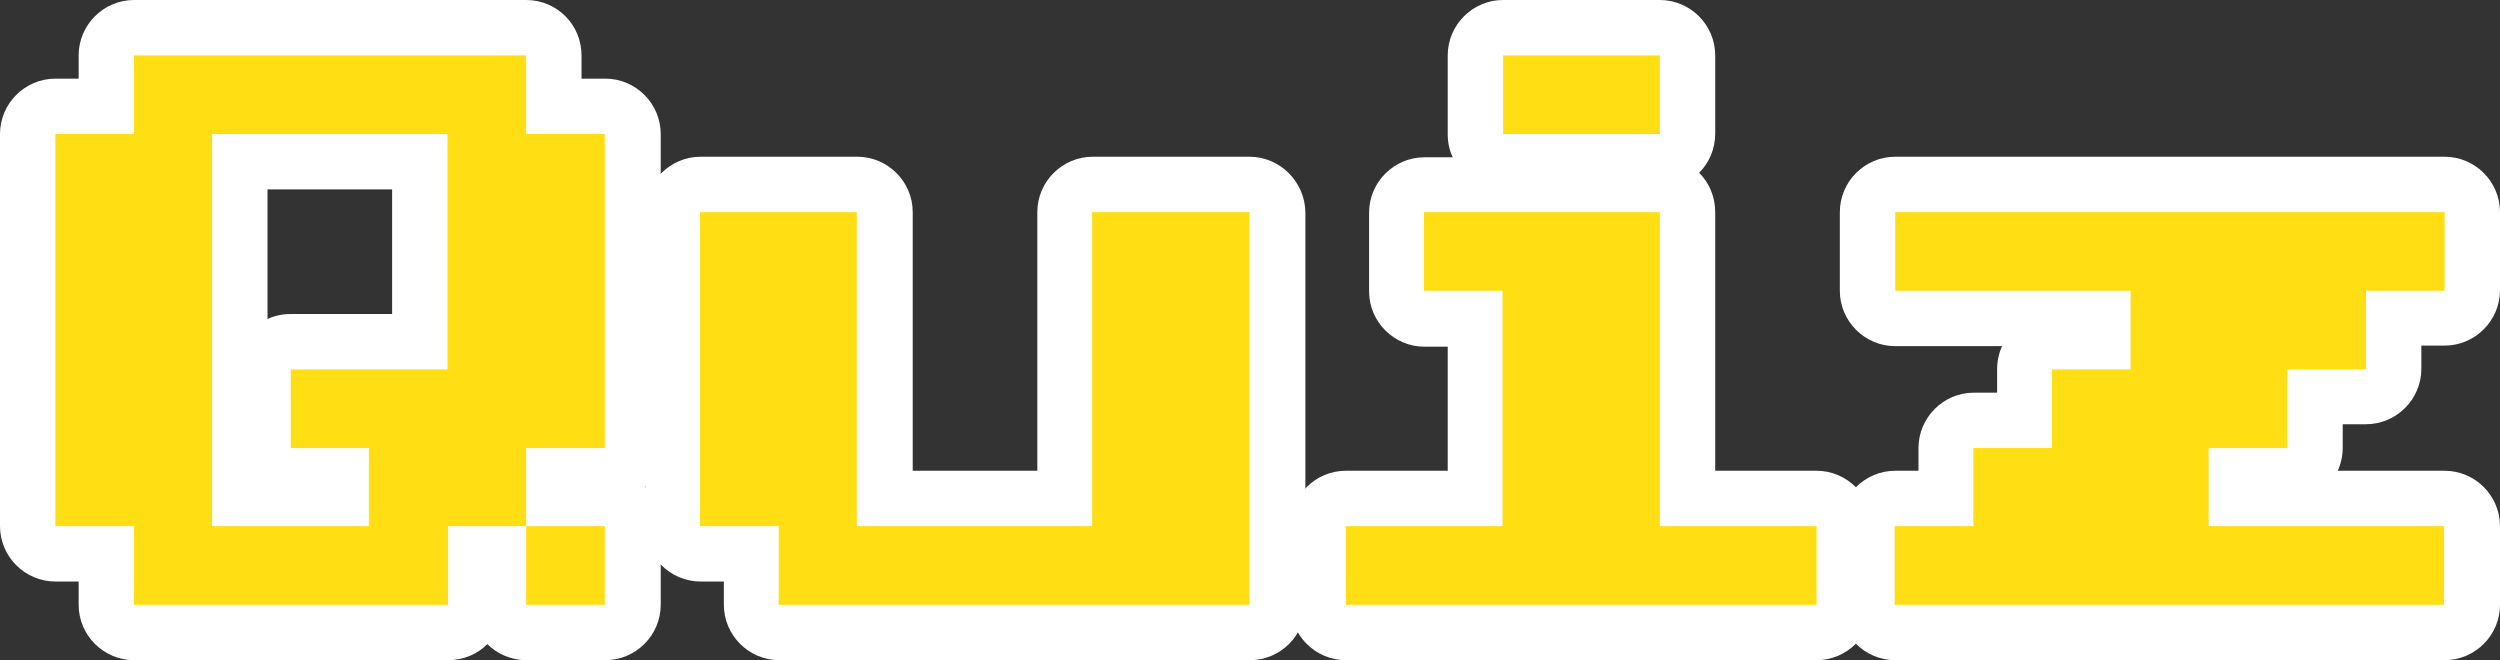 <?xml version="1.0" encoding="UTF-8"?> <svg xmlns="http://www.w3.org/2000/svg" xmlns:xlink="http://www.w3.org/1999/xlink" version="1.1" id="Calque_1" x="0px" y="0px" width="451.4px" height="119.2px" viewBox="0 0 451.4 119.2" style="enable-background:new 0 0 451.4 119.2;" xml:space="preserve"><rect x="0" y="0" width="451.4" height="119.2" fill="#333333" stroke="none"/> <g> <g> <path style="fill:#FFDE14;" d="M95,114.2c-2.8,0-5-2.2-5-5V100h-4.2v9.2c0,2.8-2.2,5-5,5H24.2c-2.8,0-5-2.2-5-5V100H10 c-2.8,0-5-2.2-5-5V24.2c0-2.8,2.2-5,5-5h9.2V10c0-2.8,2.2-5,5-5H95c2.8,0,5,2.2,5,5v9.2h9.2c2.8,0,5,2.2,5,5v56.7c0,2.8-2.2,5-5,5 H100V90h9.2c2.8,0,5,2.2,5,5v14.2c0,2.8-2.2,5-5,5H95z M61.7,90v-4.2h-9.2c-2.8,0-5-2.2-5-5V66.7c0-2.8,2.2-5,5-5h23.3V29.2H43.3 V90H61.7z"></path> <path style="fill:#FFFFFF;" d="M95,10v14.2h14.2v56.7H95V95H80.9v14.2H24.2V95H10V24.2h14.2V10H95 M38.3,95h28.3V80.9H52.5V66.7 h28.3V24.2H38.3V95 M109.2,95v14.2H95V95H109.2 M95,0H24.2c-5.5,0-10,4.5-10,10v4.2H10c-5.5,0-10,4.5-10,10V95c0,5.5,4.5,10,10,10 h4.2v4.2c0,5.5,4.5,10,10,10h56.7c2.8,0,5.3-1.1,7.1-2.9c1.8,1.8,4.3,2.9,7.1,2.9h14.2c5.5,0,10-4.5,10-10V95 c0-2.8-1.1-5.3-2.9-7.1c1.8-1.8,2.9-4.3,2.9-7.1V24.2c0-5.5-4.5-10-10-10H105V10C105,4.5,100.6,0,95,0L95,0z M48.3,34.2h22.5v22.5 H52.5c-1.5,0-2.9,0.3-4.2,0.9V34.2L48.3,34.2z"></path> </g> <g> <path style="fill:#FFDE14;" d="M140.6,114.2c-2.8,0-5-2.2-5-5V100h-9.2c-2.8,0-5-2.2-5-5V38.3c0-2.8,2.2-5,5-5h28.3 c2.8,0,5,2.2,5,5V90h32.5V38.3c0-2.8,2.2-5,5-5h28.3c2.8,0,5,2.2,5,5v70.9c0,2.8-2.2,5-5,5H140.6z"></path> <path style="fill:#FFFFFF;" d="M225.6,38.3v70.9h-85V95h-14.2V38.3h28.3V95h42.5V38.3H225.6 M225.6,28.3h-28.3 c-5.5,0-10,4.5-10,10V85h-22.5V38.3c0-5.5-4.5-10-10-10h-28.3c-5.5,0-10,4.5-10,10V95c0,5.5,4.5,10,10,10h4.2v4.2 c0,5.5,4.5,10,10,10h85c5.5,0,10-4.5,10-10V38.3C235.6,32.8,231.1,28.3,225.6,28.3L225.6,28.3z"></path> </g> <g> <path style="fill:#FFDE14;" d="M243,114.2c-2.8,0-5-2.2-5-5V95c0-2.8,2.2-5,5-5h23.3V57.5h-9.2c-2.8,0-5-2.2-5-5V38.3 c0-2.8,2.2-5,5-5h42.5c2.8,0,5,2.2,5,5V90H328c2.8,0,5,2.2,5,5v14.2c0,2.8-2.2,5-5,5H243z M271.3,29.2c-2.8,0-5-2.2-5-5V10 c0-2.8,2.2-5,5-5h28.3c2.8,0,5,2.2,5,5v14.2c0,2.8-2.2,5-5,5H271.3z"></path> <path style="fill:#FFFFFF;" d="M299.7,10v14.2h-28.3V10H299.7 M299.7,38.3V95H328v14.2h-85V95h28.3V52.5h-14.2V38.3H299.7 M299.7,0h-28.3c-5.5,0-10,4.5-10,10v14.2c0,1.5,0.3,2.9,0.9,4.2h-5.1c-5.5,0-10,4.5-10,10v14.2c0,5.5,4.5,10,10,10h4.2V85H243 c-5.5,0-10,4.5-10,10v14.2c0,5.5,4.5,10,10,10h85c5.5,0,10-4.5,10-10V95c0-5.5-4.5-10-10-10h-18.3V38.3c0-2.8-1.1-5.3-2.9-7.1 c1.8-1.8,2.9-4.3,2.9-7.1V10C309.7,4.5,305.2,0,299.7,0L299.7,0z"></path> </g> <g> <path style="fill:#FFDE14;" d="M342.2,114.2c-2.8,0-5-2.2-5-5V95c0-2.8,2.2-5,5-5h9.2v-9.2c0-2.8,2.2-5,5-5h9.2v-9.2 c0-2.8,2.2-5,5-5h9.2v-4.2h-37.5c-2.8,0-5-2.2-5-5V38.3c0-2.8,2.2-5,5-5h99.2c2.8,0,5,2.2,5,5v14.2c0,2.8-2.2,5-5,5h-9.2v9.2 c0,2.8-2.2,5-5,5H418v9.2c0,2.8-2.2,5-5,5h-9.2V90h37.5c2.8,0,5,2.2,5,5v14.2c0,2.8-2.2,5-5,5H342.2z"></path> <path style="fill:#FFFFFF;" d="M441.4,38.3v14.2h-14.2v14.2H413v14.2h-14.2V95h42.5v14.2h-99.2V95h14.2V80.9h14.2V66.7h14.2V52.5 h-42.5V38.3H441.4 M441.4,28.3h-99.2c-5.5,0-10,4.5-10,10v14.2c0,5.5,4.5,10,10,10h19.3c-0.6,1.3-0.9,2.7-0.9,4.2v4.2h-4.2 c-5.5,0-10,4.5-10,10V85h-4.2c-5.5,0-10,4.5-10,10v14.2c0,5.5,4.5,10,10,10h99.2c5.5,0,10-4.5,10-10V95c0-5.5-4.5-10-10-10h-19.3 c0.6-1.3,0.9-2.7,0.9-4.2v-4.2h4.2c5.5,0,10-4.5,10-10v-4.2h4.2c5.5,0,10-4.5,10-10V38.3C451.4,32.8,446.9,28.3,441.4,28.3 L441.4,28.3z"></path> </g> </g> </svg> 